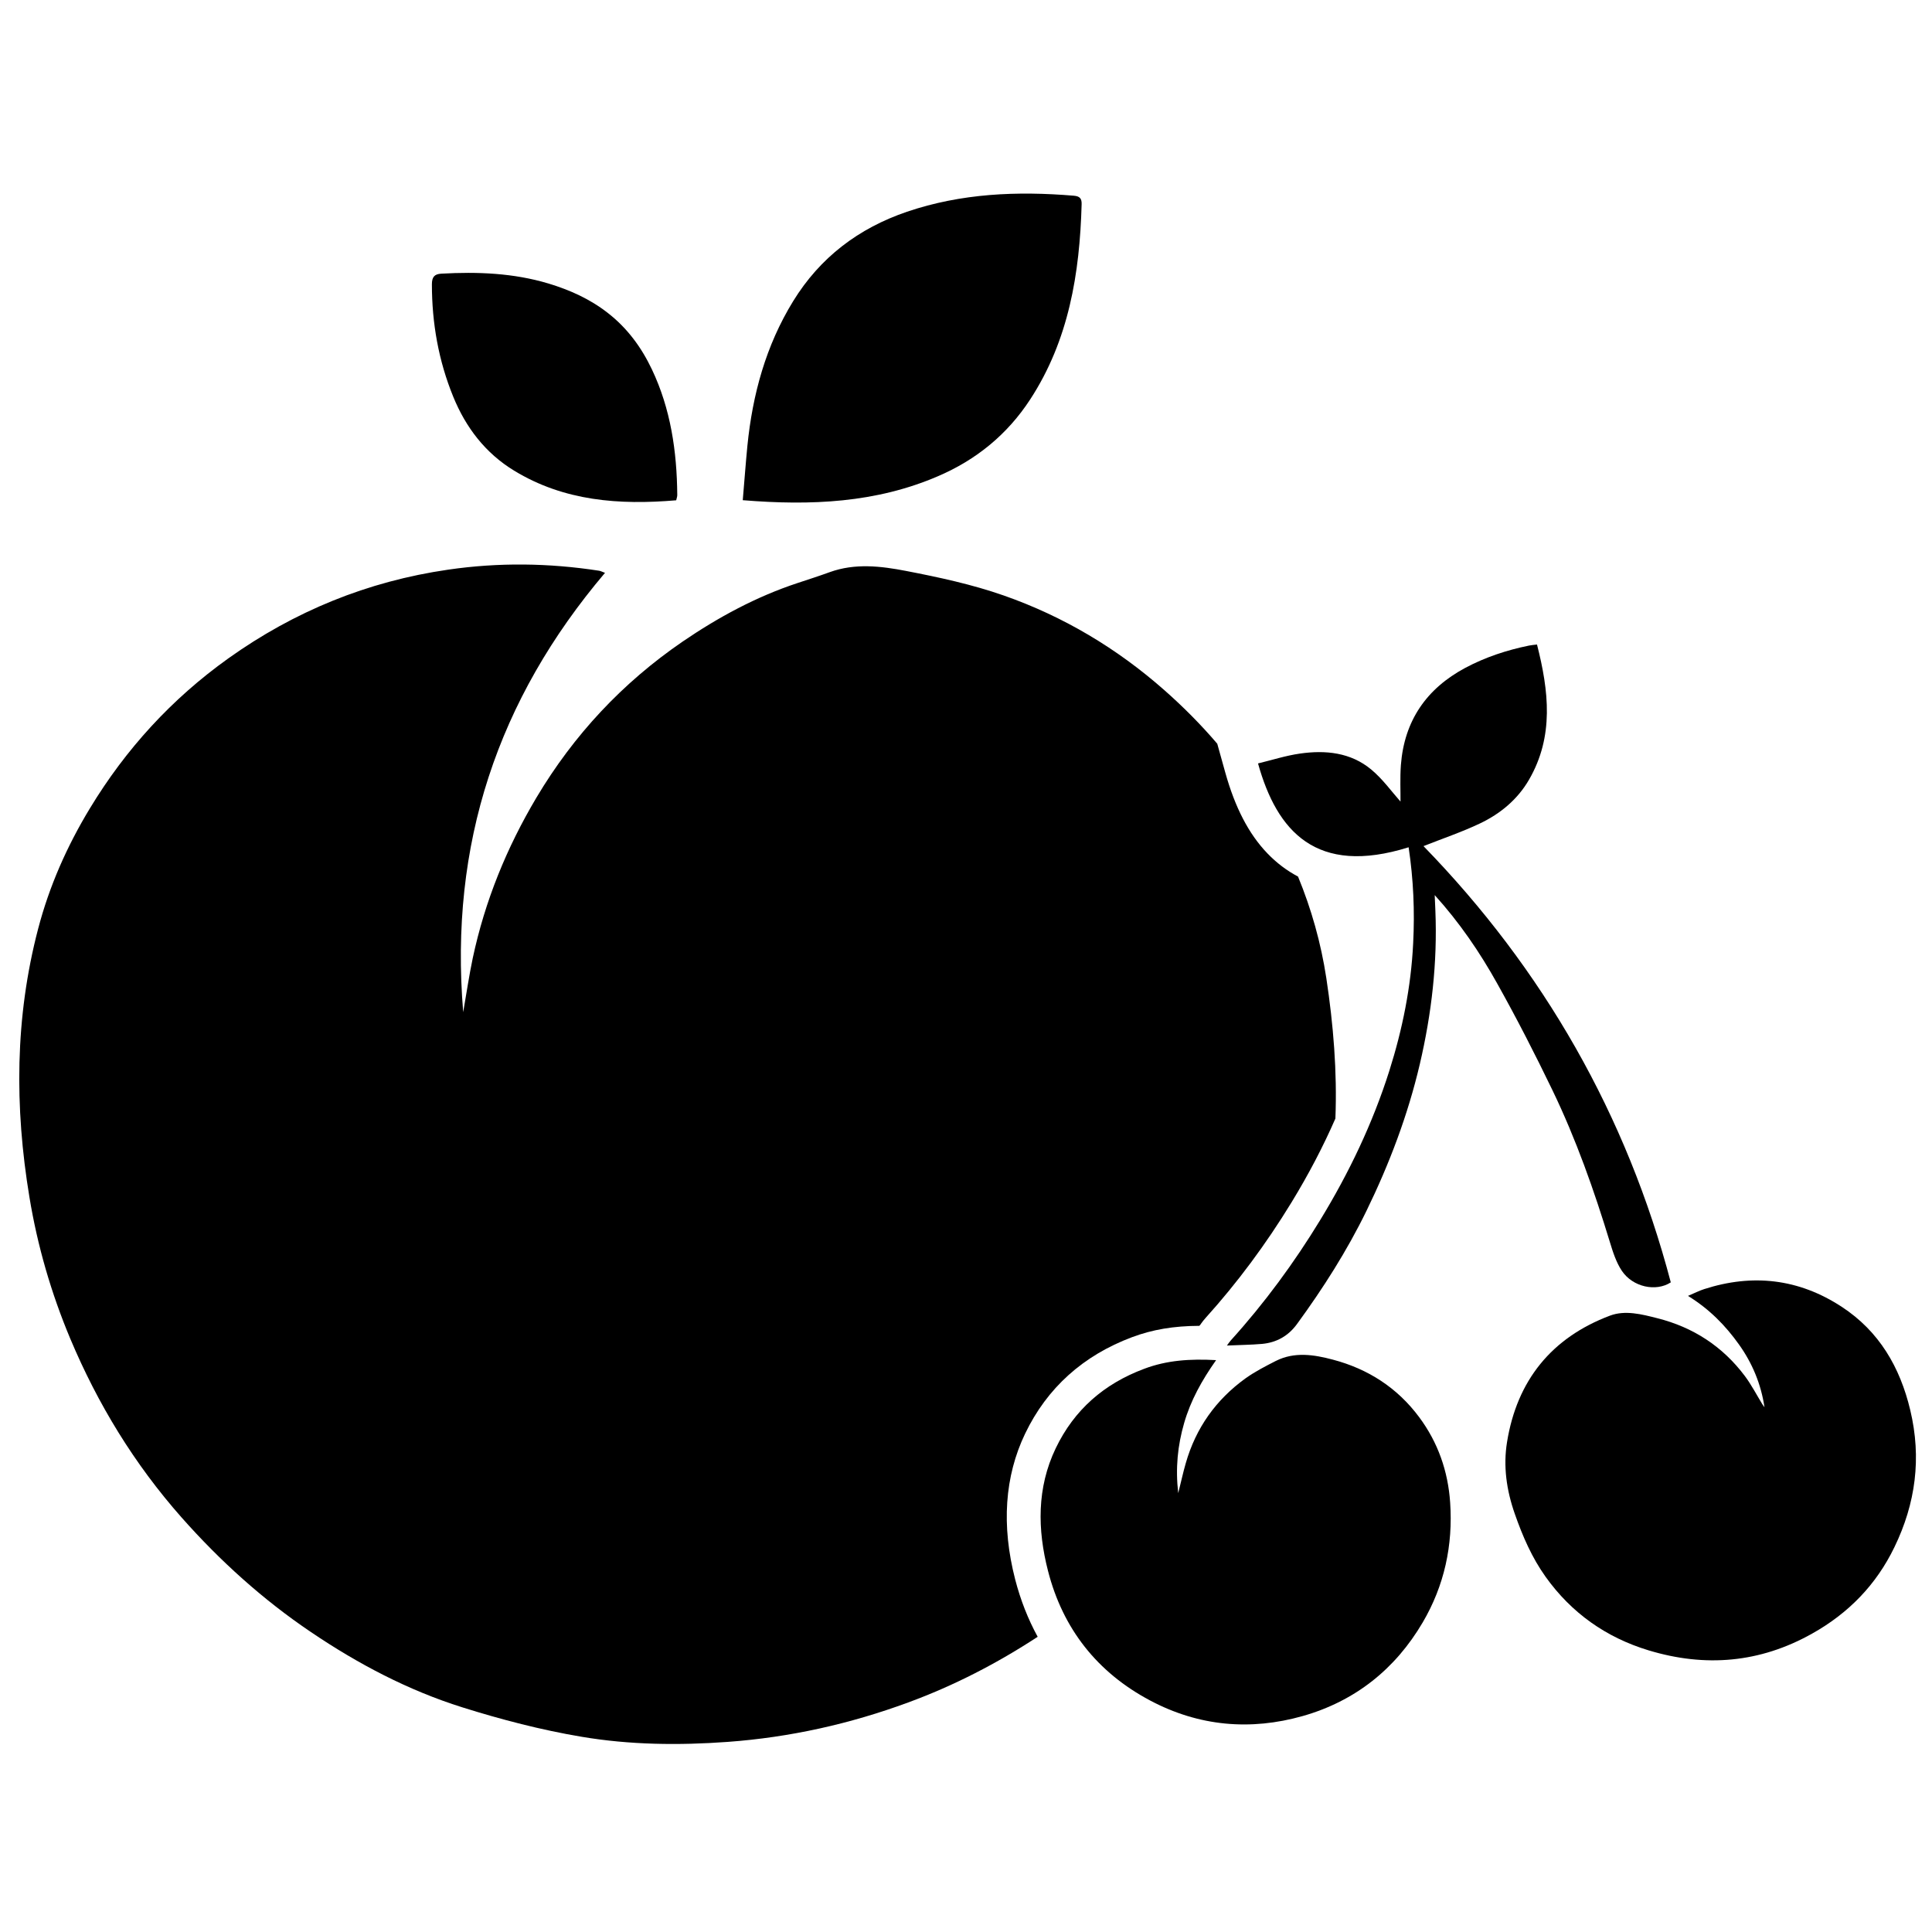 <?xml version="1.0" encoding="utf-8"?>
<!-- Generator: Adobe Illustrator 27.4.1, SVG Export Plug-In . SVG Version: 6.00 Build 0)  -->
<svg version="1.1" id="Layer_1" xmlns="http://www.w3.org/2000/svg" xmlns:xlink="http://www.w3.org/1999/xlink" x="0px" y="0px"
	 viewBox="0 0 2000 2000" style="enable-background:new 0 0 2000 2000;" xml:space="preserve">
<g>
	<path d="M768.9,517.8c1.7-19.6,3-38,4.8-56.3c5.3-53.1,19.1-103.7,47.3-149.6c27.8-45.3,67.7-75.6,117.9-92.7
		c56.3-19.1,114.1-21.5,172.7-16.6c6.1,0.5,8.3,2.8,8.1,8.9c-2,71.5-13.2,140.5-53.2,201.9c-23.7,36.4-56,62.7-95.8,79.7
		C906.9,520.5,839.9,523.6,768.9,517.8z"/>
	<path d="M700,517.9c-58.9,5-116,0.9-167.8-30.7c-29.6-18-50-44.6-63-76.5c-15.2-37.2-22.1-76.1-22.1-116.4c0-7.6,2.7-10.6,9.7-11
		c37.5-2.1,74.7-0.7,111,10.2c22.1,6.7,42.7,15.9,61.2,30.3c20.4,15.8,35,35.8,45.8,58.5c19.5,41,25.9,84.9,26.3,129.9
		C701.2,513.9,700.5,515.5,700,517.9z"/>
</g>
<path d="M1826.6,1456.8c-3.6-24-12.6-45.7-26.5-65.1c-13.9-19.5-30.5-36.5-52.7-50.2c6.7-2.8,11.6-5.4,16.7-7
	c50.2-16.2,97.9-10.8,142.3,18.2c38.9,25.4,60.5,62.6,71.1,107.1c11.8,49.4,5.6,96.5-16.4,141.8c-18.8,38.9-47.5,68.4-85.2,89.5
	c-54.1,30.4-110.7,35.1-169.4,17.3c-43.9-13.3-79.8-38.7-106.5-76.1c-14.2-19.9-23.8-42-31.9-65.2c-8.6-24.5-12.1-49.4-8-74.4
	c10.3-63.6,46-107.9,106.4-130.7c15.8-6,33-1.5,49.1,2.6c37.1,9.3,67.7,29.2,90.7,59.9c6.8,9.1,12.1,19.4,18.1,29.2
	C1825.2,1454.7,1825.9,1455.7,1826.6,1456.8z"/>
<path d="M1258.9,1408c-14.9,21.1-26.4,41.9-33.1,65.2c-6.7,23.2-9.1,46.6-6.1,72.5c2.9-11.5,5-21.4,7.8-31
	c10.4-36.4,31.2-65.7,61.8-87.8c9.8-7,20.7-12.6,31.5-18.1c19.3-9.7,39.4-6.5,59-1.3c36.4,9.6,66.7,29.1,89.3,59.5
	c19.5,26.2,29.9,56,32.1,88.5c3,44.2-6,85.8-28.4,124c-28.5,48.5-70.1,81.5-124.1,96.9c-54.3,15.4-107.6,10.7-158-16
	c-54.9-29.1-90.5-74.4-105.8-134.2c-11-42.7-11.7-86,8-127c19.1-39.8,50-66.7,91.5-82.2C1207.9,1408.1,1232,1406.5,1258.9,1408z"/>
<path d="M1242.3,1371.7c0.5-0.6,0.9-1.2,1.2-1.7c1.2-1.7,2.8-3.8,4.9-6.1c32.2-35.7,62-75.7,88.5-119.1
	c17.9-29.3,32.9-58.1,45.5-86.9c1.9-48.6-2.1-97.1-9.4-145.4c-5.6-36.6-15.5-71.6-29.3-105.1c-11.6-6.1-22.2-14.1-31.8-24.1
	c-19.2-20-33.4-47.4-43.5-83.6l-8.3-29.8c-16.8-19.7-35.1-38.1-54.7-55.4c-49.2-43.4-104.6-76.4-166.2-98
	c-32.8-11.5-67.2-18.9-101.4-25.5c-25.9-5-52.7-8.2-78.9,1.3c-11,4-22.2,7.6-33.4,11.3c-42.7,14.1-82,35.4-118.9,60.6
	c-62.2,42.6-112.6,96.5-151.3,161.5c-30.9,52-53.3,107-65.9,166.1c-3.7,17.5-6.3,35.3-9.9,56C465,873.9,515.3,723.9,626.3,593
	c-3.1-1.1-4.6-2-6.2-2.2c-52-8-103.8-8.7-156.1-1.1c-83.6,12.1-159.3,43.1-227.7,91.9c-58.5,41.8-106.1,93.8-143.3,155.3
	c-23.7,39.1-42,80.5-53.5,124.5c-24.1,91.8-24.5,184.7-9,278.1c8.3,50.4,22.5,99.2,42.2,146.2c28.5,67.8,66.3,129.8,115.2,185.1
	c39.9,45.1,84.2,85.1,134.1,118.8c48.7,32.9,100.5,60.2,156.5,77.8c40.4,12.7,81.9,23.5,123.6,30.5c49.8,8.4,100.5,9,151.2,5.3
	c64.4-4.7,126.6-18.6,186.8-40.8c47.4-17.4,91.9-40.4,134.1-68c-10-18.3-17.8-38.1-23.3-59.4c-14.4-55.9-10.9-106.7,10.3-150.9
	c22.7-47.3,60-80.9,110.8-99.9c21.1-7.9,43.2-11.6,69.5-11.7L1242.3,1371.7z"/>
<path d="M1458.2,877.1c-95.8,30-136.4-16.8-155.9-86.8c14.5-3.5,28.7-8.1,43.4-10.2c26.5-3.8,52.5-1.2,73.8,16.5
	c12,10,21.3,23.1,30.3,33.2c0.1-10.7-0.6-24.3,0.4-37.9c3.5-45.7,26.4-79,66.6-100.5c20.8-11.1,43-18.4,66-23.1
	c2.5-0.5,5-0.7,8.3-1.1c12.2,48,17.8,95-8.3,140c-11.8,20.4-29.7,35.2-50.7,45.2c-18.9,9-38.9,15.7-58.5,23.5
	c124,127.5,210.3,278.2,256,451.6c-15.4,10-39.4,4.9-50.7-12c-5.8-8.7-9.2-19.3-12.3-29.5c-16.4-53.8-35.1-106.8-59.5-157.4
	c-18-37.3-36.9-74.2-57.1-110.3c-18.1-32.5-39.1-63.3-64.8-91.7c0.2,5.4,0.5,10.8,0.7,16.2c2.2,53.7-3.9,106.5-16.1,158.7
	c-12.4,52.9-31.5,103.3-55.3,152.1c-20.2,41.4-44.8,80-71.9,117.1c-9,12.3-21.1,19.1-36.1,20.5c-11.6,1-23.4,1.1-36.4,1.7
	c1.8-2.4,2.8-4,4.1-5.4c34.8-38.5,65.4-80.1,92.4-124.4c29.8-48.8,54.3-100,71.6-154.5c13.6-43,22.5-86.9,24.7-132.1
	C1464.6,943.2,1463.2,910.4,1458.2,877.1z"/>
</svg>
